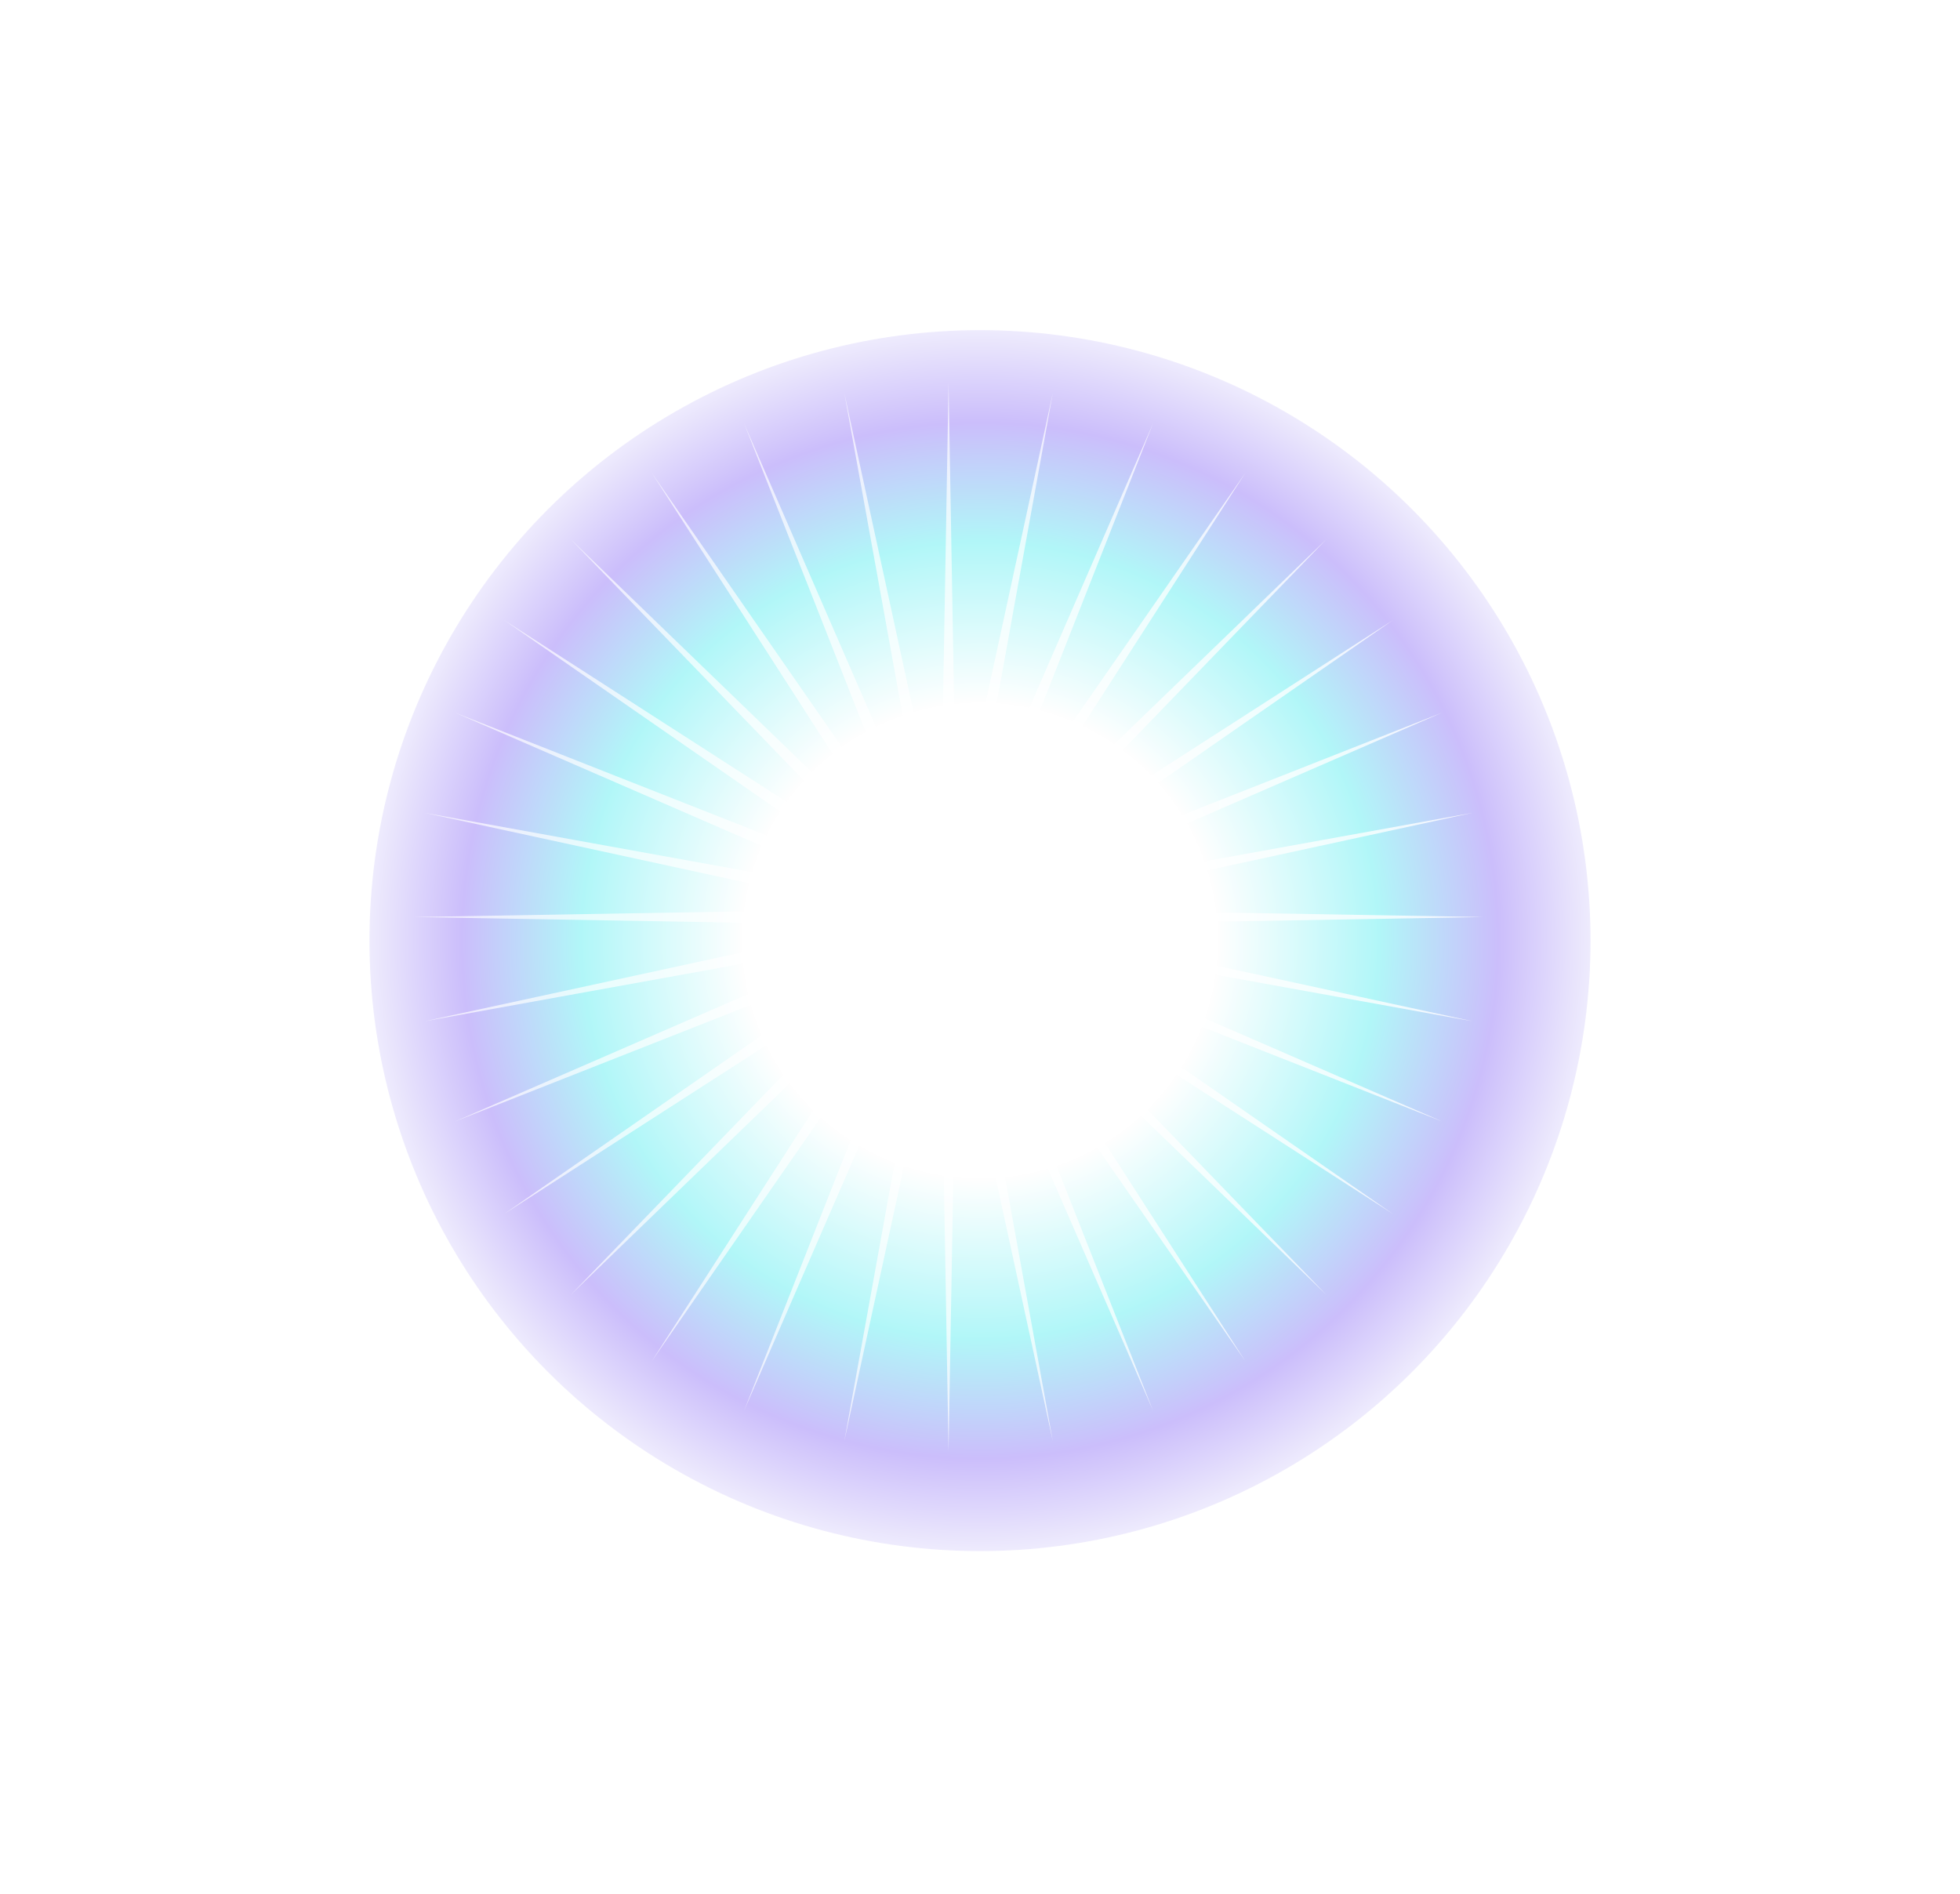 <?xml version="1.0" encoding="UTF-8"?> <svg xmlns="http://www.w3.org/2000/svg" width="748" height="723" viewBox="0 0 748 723" fill="none"> <g filter="url(#filter0_f_826_671)"> <circle cx="374" cy="359" r="233" fill="url(#paint0_radial_826_671)" fill-opacity="0.9"></circle> </g> <g filter="url(#filter1_f_826_671)"> <path d="M158 350L331.547 347.001L161.92 310.202L332.718 341.117L173.529 271.933L335.013 335.575L192.38 236.664L338.346 330.588L217.75 205.75L342.588 326.346L248.664 180.38L347.575 323.013L283.933 161.529L353.117 320.718L322.202 149.92L359.001 319.547L362 146L364.999 319.547L401.798 149.92L370.883 320.718L440.067 161.529L376.425 323.013L475.336 180.38L381.412 326.346L506.25 205.75L385.654 330.588L531.62 236.664L388.987 335.575L550.471 271.933L391.282 341.117L562.08 310.202L392.453 347.001L566 350L392.453 352.999L562.08 389.798L391.282 358.883L550.471 428.067L388.987 364.425L531.62 463.336L385.654 369.412L506.25 494.25L381.412 373.654L475.336 519.62L376.425 376.987L440.067 538.471L370.883 379.282L401.798 550.08L364.999 380.453L362 554L359.001 380.453L322.202 550.08L353.117 379.282L283.933 538.471L347.575 376.987L248.664 519.62L342.588 373.654L217.75 494.25L338.346 369.412L192.38 463.336L335.013 364.425L173.529 428.067L332.718 358.883L161.92 389.798L331.547 352.999L158 350Z" fill="url(#paint1_linear_826_671)"></path> </g> <defs> <filter id="filter0_f_826_671" x="0.694" y="-14.306" width="746.612" height="746.612" filterUnits="userSpaceOnUse" color-interpolation-filters="sRGB"> <feFlood flood-opacity="0" result="BackgroundImageFix"></feFlood> <feBlend mode="normal" in="SourceGraphic" in2="BackgroundImageFix" result="shape"></feBlend> <feGaussianBlur stdDeviation="70.153" result="effect1_foregroundBlur_826_671"></feGaussianBlur> </filter> <filter id="filter1_f_826_671" x="138" y="126" width="448" height="448" filterUnits="userSpaceOnUse" color-interpolation-filters="sRGB"> <feFlood flood-opacity="0" result="BackgroundImageFix"></feFlood> <feBlend mode="normal" in="SourceGraphic" in2="BackgroundImageFix" result="shape"></feBlend> <feGaussianBlur stdDeviation="10" result="effect1_foregroundBlur_826_671"></feGaussianBlur> </filter> <radialGradient id="paint0_radial_826_671" cx="0" cy="0" r="1" gradientUnits="userSpaceOnUse" gradientTransform="translate(374 359) rotate(-180) scale(233 234.14)"> <stop stop-color="white"></stop> <stop offset="0.389" stop-color="white"></stop> <stop offset="0.652" stop-color="#A9F6F8"></stop> <stop offset="0.847" stop-color="#C6B7FB"></stop> <stop offset="1" stop-color="#EDEAFD"></stop> </radialGradient> <linearGradient id="paint1_linear_826_671" x1="923.756" y1="334.322" x2="353.269" y2="339.773" gradientUnits="userSpaceOnUse"> <stop stop-color="white"></stop> <stop offset="1" stop-color="white" stop-opacity="0.69"></stop> </linearGradient> </defs> </svg> 